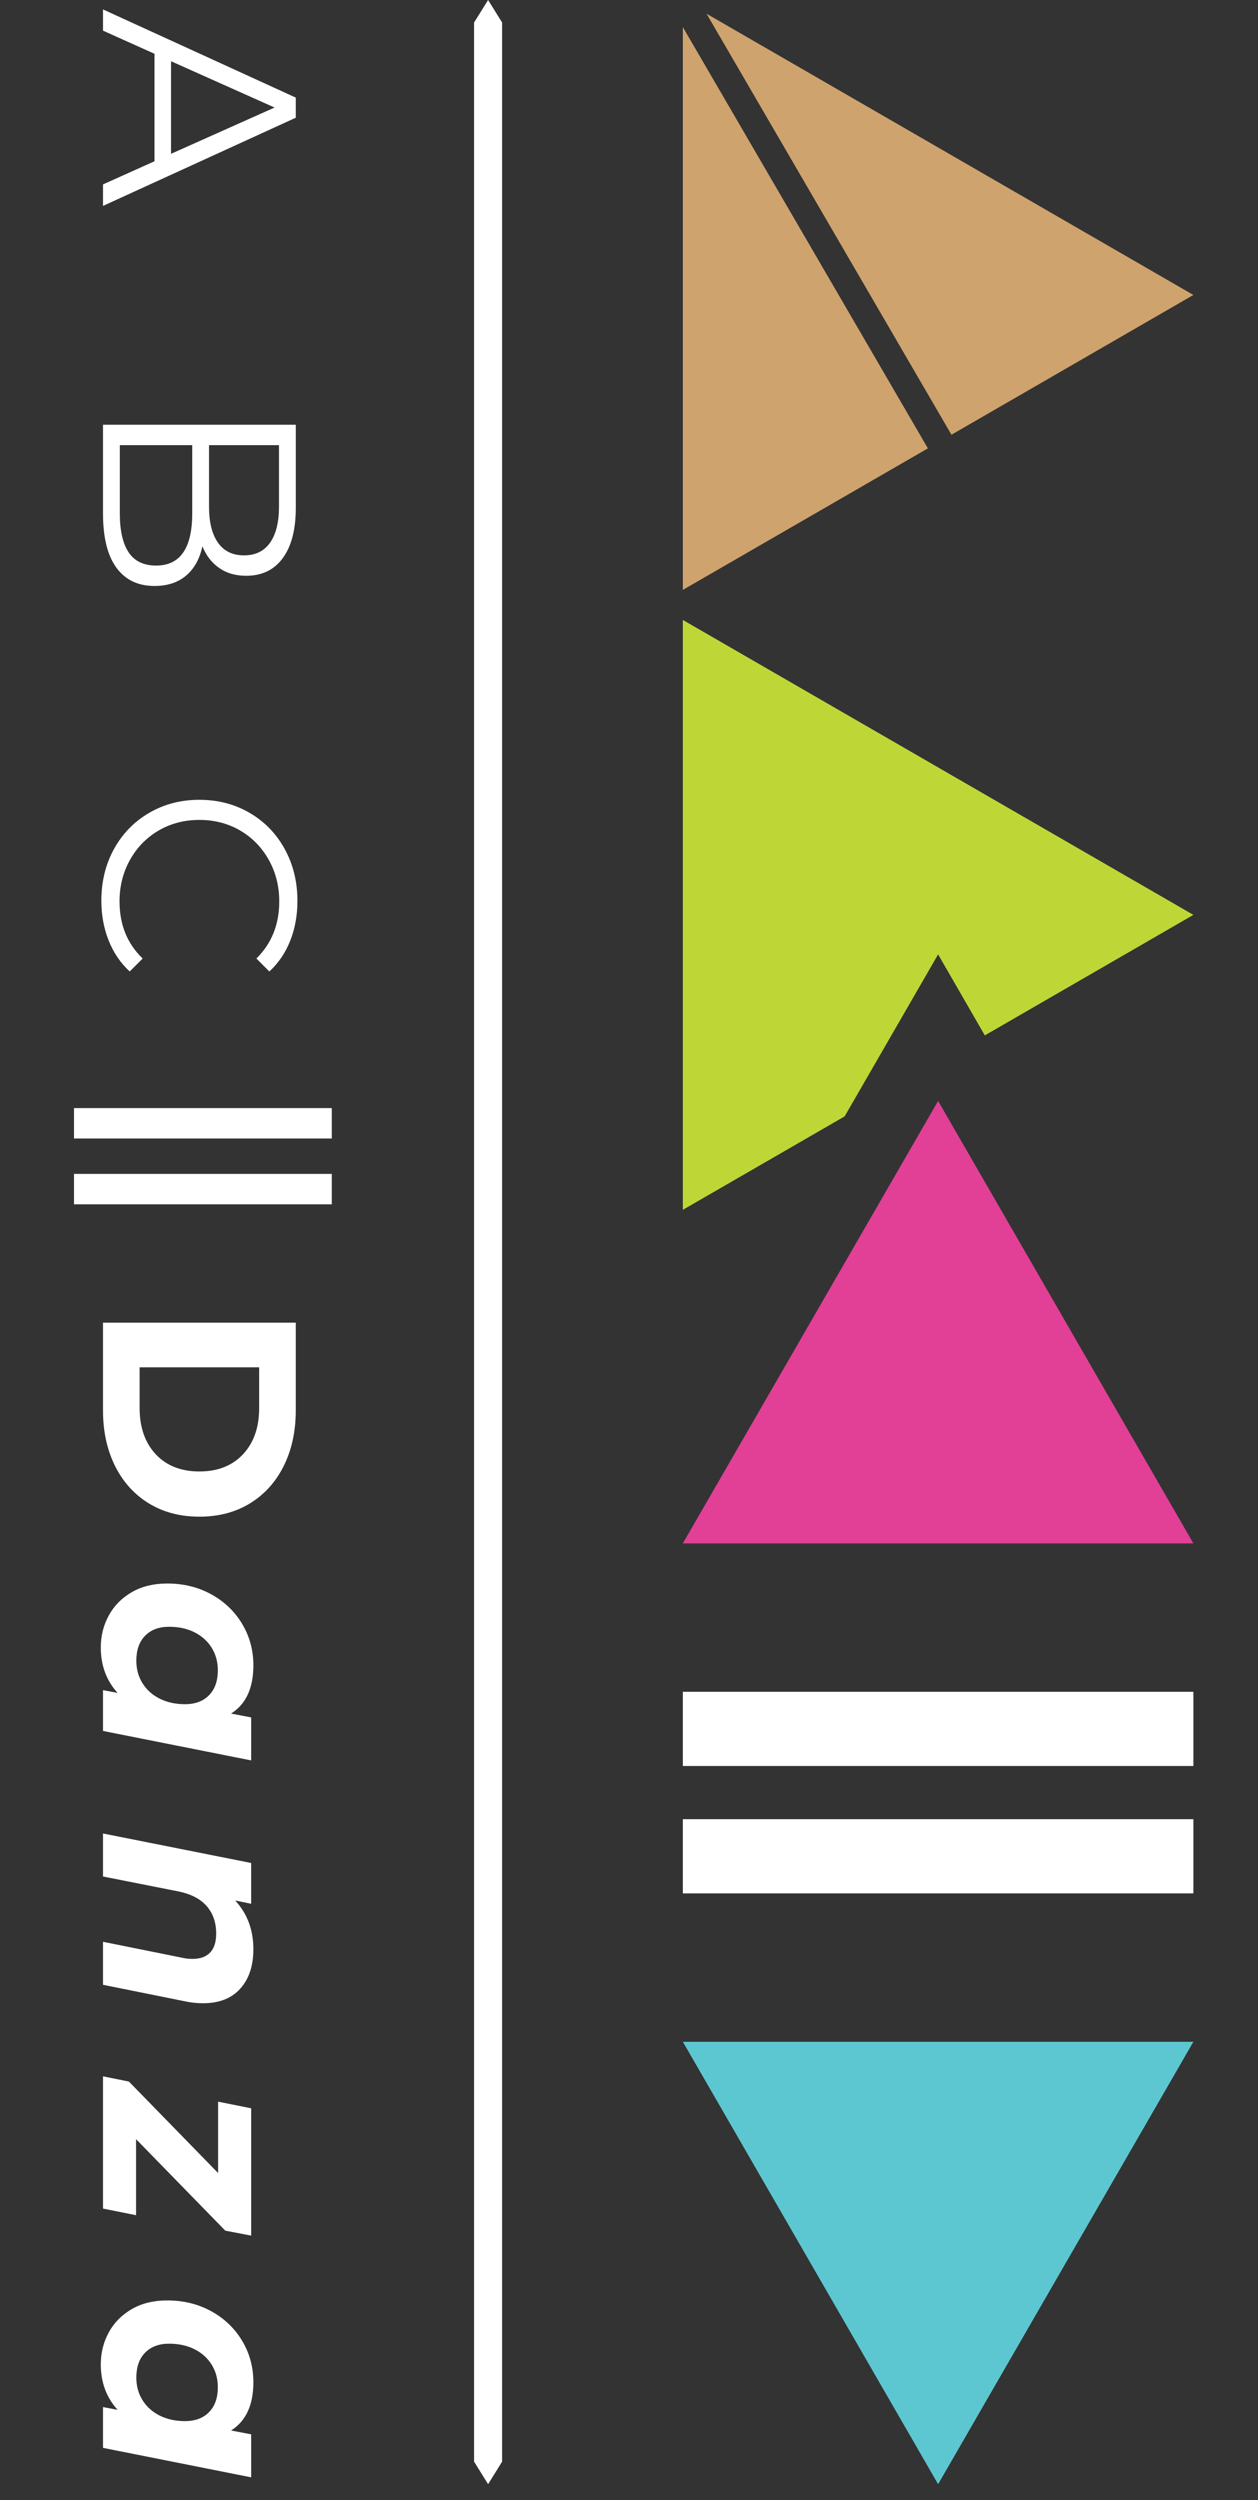 <?xml version="1.0" encoding="iso-8859-1"?>
<!-- Generator: Adobe Illustrator 19.0.0, SVG Export Plug-In . SVG Version: 6.00 Build 0)  -->
<svg version="1.1" id="Livello_1" xmlns="http://www.w3.org/2000/svg" xmlns:xlink="http://www.w3.org/1999/xlink" x="0px" y="0px"
	 viewBox="0 0 72.25 143.5" style="enable-background:new 0 0 72.25 143.5;" xml:space="preserve">
<rect x="0" y="0" width="72.25" height="143.5" fill="#333333" stroke="none"/>
<polygon id="XMLID_53_" style="fill:#CFA36D;" points="54.644,24.952 40.578,0.787 68.539,16.93 "/>
<polygon id="XMLID_52_" style="fill:#CFA36D;" points="39.217,33.858 39.217,1.554 53.291,25.734 "/>
<polygon id="XMLID_51_" style="fill:#E24097;" points="39.217,88.584 53.878,63.19 68.538,88.584 "/>
<polygon id="XMLID_50_" style="fill:#5DC7D1;" points="68.539,117.189 53.878,142.582 39.218,117.189 "/>
<polygon id="XMLID_49_" style="fill:#BFD736;" points="39.217,69.439 39.217,35.582 68.539,52.51 56.56,59.427 53.878,54.778 
	48.51,64.075 "/>
<polygon id="XMLID_48_" style="fill:#FFFFFF;" points="28.033,142.581 27.227,141.287 27.227,1.294 28.033,0 28.837,1.294 
	28.837,141.287 "/>
<path id="XMLID_58_" style="fill:#FFFFFF;" d="M9.822,8.829l5.947-2.657L9.822,3.514V8.829z M8.873,9.256V3.087L5.916,1.759V0.541
	l11.071,5.061v1.155L5.916,11.818v-1.234L8.873,9.256z"/>
<path id="XMLID_57_" style="fill:#FFFFFF;" d="M7.387,31.702c0.338,0.507,0.865,0.759,1.582,0.759c1.381,0,2.072-1.001,2.072-3.005
	V25.55h-4.16v3.906C6.881,30.448,7.05,31.196,7.387,31.702 M16.023,25.55h-4.018v3.527c0,0.896,0.172,1.587,0.515,2.072
	c0.342,0.485,0.841,0.727,1.495,0.727c0.653,0,1.151-0.242,1.494-0.727s0.514-1.176,0.514-2.072V25.55z M10.685,33.039
	c-0.469,0.395-1.073,0.593-1.811,0.593c-0.949,0-1.679-0.351-2.191-1.052c-0.511-0.701-0.767-1.737-0.767-3.108v-5.093h11.072v4.777
	c0,1.234-0.248,2.191-0.743,2.871c-0.496,0.68-1.197,1.02-2.104,1.02c-0.612,0-1.131-0.15-1.558-0.451
	c-0.427-0.3-0.746-0.714-0.957-1.242C11.468,32.082,11.154,32.643,10.685,33.039"/>
<path id="XMLID_40_" style="fill:#FFFFFF;" d="M6.548,48.728c0.486-0.88,1.157-1.571,2.017-2.072
	c0.859-0.501,1.821-0.751,2.887-0.751c1.065,0,2.027,0.25,2.886,0.751c0.859,0.501,1.532,1.194,2.017,2.08
	c0.485,0.886,0.727,1.877,0.727,2.974c0,0.822-0.137,1.581-0.411,2.277c-0.275,0.696-0.675,1.287-1.202,1.772l-0.744-0.744
	c0.876-0.865,1.313-1.956,1.313-3.274c0-0.875-0.2-1.671-0.601-2.388c-0.401-0.717-0.949-1.279-1.645-1.685
	c-0.696-0.405-1.476-0.609-2.34-0.609c-0.865,0-1.646,0.204-2.341,0.609c-0.696,0.406-1.245,0.968-1.645,1.685
	c-0.401,0.717-0.601,1.513-0.601,2.388c0,1.329,0.442,2.42,1.328,3.274L7.45,55.759c-0.528-0.485-0.931-1.079-1.21-1.78
	c-0.28-0.701-0.419-1.463-0.419-2.285C5.821,50.597,6.063,49.608,6.548,48.728"/>
<rect id="XMLID_39_" x="4.25" y="63.6" style="fill:#FFFFFF;" width="14.805" height="1.745"/>
<rect id="XMLID_38_" x="4.25" y="67.377" style="fill:#FFFFFF;" width="14.805" height="1.745"/>
<path id="XMLID_56_" style="fill:#FFFFFF;" d="M8.019,80.818c0,1.107,0.309,1.99,0.925,2.65c0.617,0.658,1.453,0.988,2.508,0.988
	c1.054,0,1.889-0.33,2.506-0.988c0.617-0.66,0.926-1.543,0.926-2.65v-2.341H8.019V80.818z M16.987,75.915v5.03
	c0,1.202-0.229,2.264-0.688,3.187c-0.458,0.922-1.105,1.639-1.937,2.151c-0.833,0.511-1.803,0.767-2.91,0.767
	c-1.108,0-2.078-0.256-2.911-0.767c-0.833-0.512-1.479-1.229-1.938-2.151c-0.458-0.923-0.687-1.985-0.687-3.187v-5.03H16.987z"/>
<path id="XMLID_55_" style="fill:#FFFFFF;" d="M8.185,96.611c0.237,0.38,0.567,0.675,0.989,0.886
	c0.422,0.211,0.907,0.317,1.455,0.317c0.58,0,1.039-0.172,1.376-0.515c0.337-0.342,0.506-0.82,0.506-1.431
	c0-0.485-0.119-0.917-0.355-1.297c-0.238-0.38-0.568-0.675-0.989-0.886c-0.422-0.211-0.907-0.316-1.455-0.316
	c-0.581,0-1.039,0.171-1.377,0.514c-0.337,0.343-0.505,0.82-0.505,1.432C7.83,95.799,7.948,96.232,8.185,96.611 M14.425,101.04
	l-8.509-1.692v-2.341l0.838,0.158c-0.643-0.706-0.965-1.576-0.965-2.61c0-0.664,0.153-1.276,0.459-1.834
	c0.306-0.56,0.745-1.005,1.32-1.337c0.575-0.332,1.252-0.498,2.033-0.498c0.938,0,1.784,0.208,2.539,0.624
	c0.753,0.417,1.344,0.984,1.771,1.701c0.427,0.717,0.641,1.508,0.641,2.372c0,1.308-0.428,2.231-1.282,2.768l1.155,0.221V101.04z"/>
<path id="XMLID_31_" style="fill:#FFFFFF;" d="M13.8,114.139c-0.501,0.559-1.215,0.838-2.143,0.838c-0.348,0-0.69-0.037-1.028-0.11
	l-4.713-0.949v-2.468l4.555,0.918c0.179,0.042,0.374,0.063,0.585,0.063c0.443,0,0.78-0.121,1.012-0.364
	c0.232-0.242,0.348-0.606,0.348-1.091c0-0.633-0.182-1.157-0.545-1.574c-0.364-0.417-0.91-0.699-1.638-0.846l-4.317-0.854v-2.468
	l8.509,1.693v2.341l-0.918-0.19c0.697,0.759,1.045,1.692,1.045,2.799C14.552,112.827,14.301,113.58,13.8,114.139"/>
<polygon id="XMLID_30_" style="fill:#FFFFFF;" points="12.938,128.029 7.814,122.778 7.814,127.143 5.916,126.763 5.916,119.172 
	7.403,119.472 12.527,124.723 12.527,120.627 14.425,121.006 14.425,128.314 "/>
<path id="XMLID_54_" style="fill:#FFFFFF;" d="M8.185,137.759c0.237,0.38,0.567,0.675,0.989,0.886
	c0.422,0.211,0.907,0.316,1.455,0.316c0.58,0,1.039-0.171,1.376-0.514c0.337-0.342,0.506-0.82,0.506-1.431
	c0-0.485-0.119-0.918-0.355-1.297c-0.238-0.38-0.568-0.675-0.989-0.886c-0.422-0.211-0.907-0.316-1.455-0.316
	c-0.581,0-1.039,0.171-1.377,0.514c-0.337,0.342-0.505,0.82-0.505,1.431C7.83,136.947,7.948,137.38,8.185,137.759 M14.425,142.188
	l-8.509-1.692v-2.341l0.838,0.158c-0.643-0.707-0.965-1.577-0.965-2.61c0-0.664,0.153-1.276,0.459-1.835
	c0.306-0.559,0.745-1.004,1.32-1.336c0.575-0.332,1.252-0.498,2.033-0.498c0.938,0,1.784,0.208,2.539,0.624
	c0.753,0.417,1.344,0.984,1.771,1.701c0.427,0.716,0.641,1.508,0.641,2.372c0,1.307-0.428,2.23-1.282,2.768l1.155,0.221V142.188z"/>
<rect id="XMLID_26_" x="39.217" y="104.413" style="fill:#FFFFFF;" width="29.322" height="4.259"/>
<rect id="XMLID_25_" x="39.217" y="97.101" style="fill:#FFFFFF;" width="29.322" height="4.259"/>
</svg>
